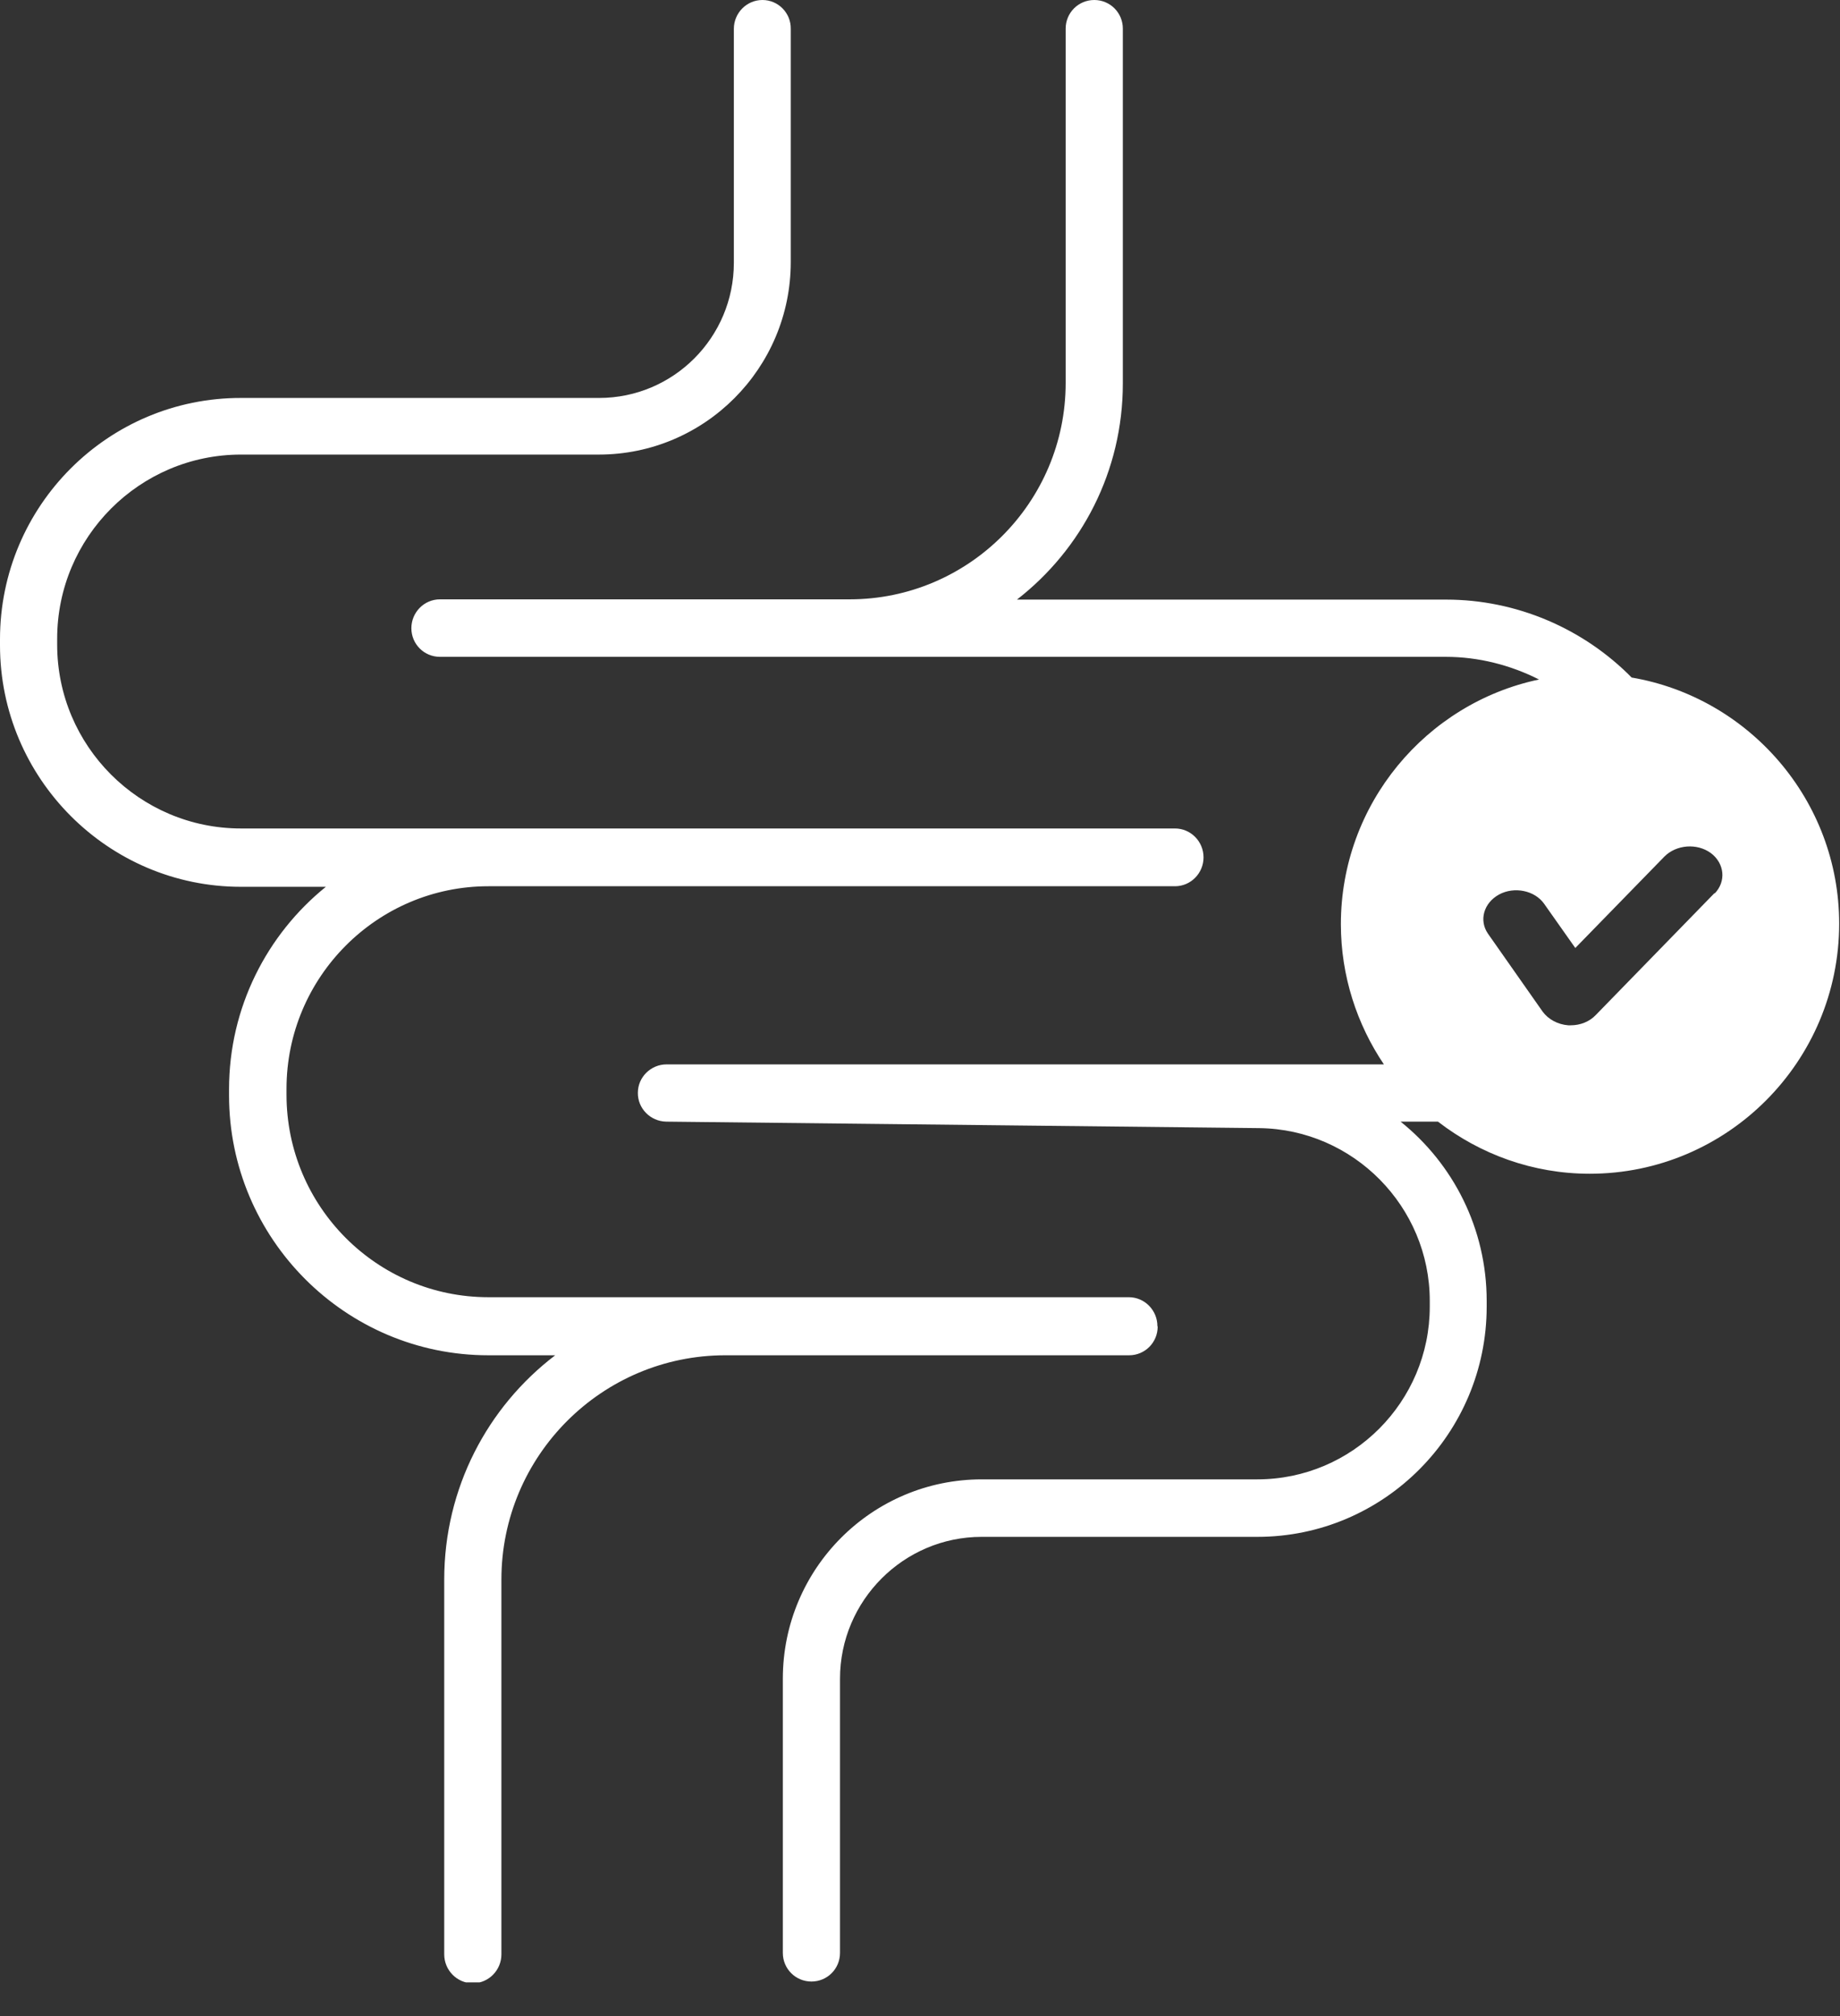 <svg xmlns="http://www.w3.org/2000/svg" fill="none" viewBox="0 0 42 46" height="46" width="42">
<rect x="0" y="0" width="42" height="46" fill="#333333" stroke="none"/>
<g clip-path="url(#clip0_72_470)">
<path fill="white" d="M26.419 30.258C26.419 29.896 26.128 29.598 25.766 29.598H11.148C8.602 29.598 6.54 27.524 6.54 24.978V24.842C6.54 22.296 8.608 20.221 11.148 20.221H26.82C27.181 20.221 27.472 19.924 27.472 19.562C27.472 19.2 27.181 18.903 26.82 18.903H5.5C3.186 18.903 1.305 17.022 1.305 14.709V14.573C1.305 12.259 3.186 10.372 5.5 10.372H13.668C16.085 10.372 18.05 8.401 18.05 5.978V0.659C18.056 0.297 17.765 0 17.404 0C17.042 0 16.751 0.297 16.751 0.659V5.997C16.751 7.697 15.374 9.08 13.675 9.08H5.506C2.469 9.073 0 11.542 0 14.586V14.722C0 17.759 2.469 20.234 5.5 20.234H7.438C6.094 21.32 5.228 22.987 5.228 24.855V24.991C5.228 28.261 7.884 30.923 11.148 30.923H12.673C11.129 32.099 10.14 33.954 10.14 36.041V44.592C10.14 44.953 10.431 45.251 10.792 45.251C11.154 45.251 11.445 44.953 11.445 44.592V36.041C11.445 33.217 13.739 30.923 16.557 30.923H25.773C26.134 30.923 26.425 30.632 26.425 30.27L26.419 30.258ZM37.263 15.478C36.145 14.334 34.607 13.681 33.011 13.681H23.213C24.687 12.537 25.63 10.754 25.63 8.75V0.653C25.63 0.291 25.34 0 24.978 0C24.616 0 24.325 0.291 24.325 0.653V8.737C24.325 11.464 22.108 13.675 19.394 13.675H10.043C9.681 13.675 9.39 13.972 9.39 14.334C9.39 14.696 9.681 14.987 10.043 14.987H33.004C33.747 14.987 34.478 15.174 35.13 15.504C32.552 16.047 30.607 18.347 30.607 21.087C30.607 22.27 30.975 23.375 31.589 24.286H15.213C14.857 24.286 14.56 24.577 14.56 24.933C14.554 25.288 14.844 25.585 15.206 25.592L28.745 25.74C30.891 25.766 32.636 27.53 32.636 29.682V29.812C32.636 31.983 30.872 33.754 28.7 33.754H22.412C19.905 33.754 17.869 35.789 17.869 38.303V44.559C17.869 44.921 18.16 45.212 18.522 45.212C18.884 45.212 19.174 44.921 19.174 44.559V38.303C19.174 36.52 20.628 35.066 22.406 35.066H28.7C31.589 35.066 33.935 32.707 33.935 29.812V29.682C33.935 28.035 33.172 26.555 31.97 25.592H32.823C33.786 26.335 34.988 26.781 36.287 26.781C39.428 26.781 41.981 24.222 41.981 21.074C41.981 18.257 39.919 15.911 37.237 15.458L37.263 15.478ZM39.137 20.376L36.423 23.162C36.281 23.31 36.074 23.394 35.854 23.394C35.835 23.394 35.815 23.394 35.796 23.394C35.557 23.375 35.344 23.259 35.214 23.084L33.967 21.307C33.754 21.003 33.864 20.603 34.219 20.409C34.568 20.221 35.033 20.318 35.247 20.622L35.958 21.63L37.993 19.543C38.265 19.271 38.736 19.233 39.053 19.465C39.363 19.698 39.408 20.111 39.137 20.389V20.376Z"></path>
</g>
<defs>
<clipPath id="clip0_72_470">
<rect fill="white" height="45.231" width="42"></rect>
</clipPath>
</defs>
</svg>

